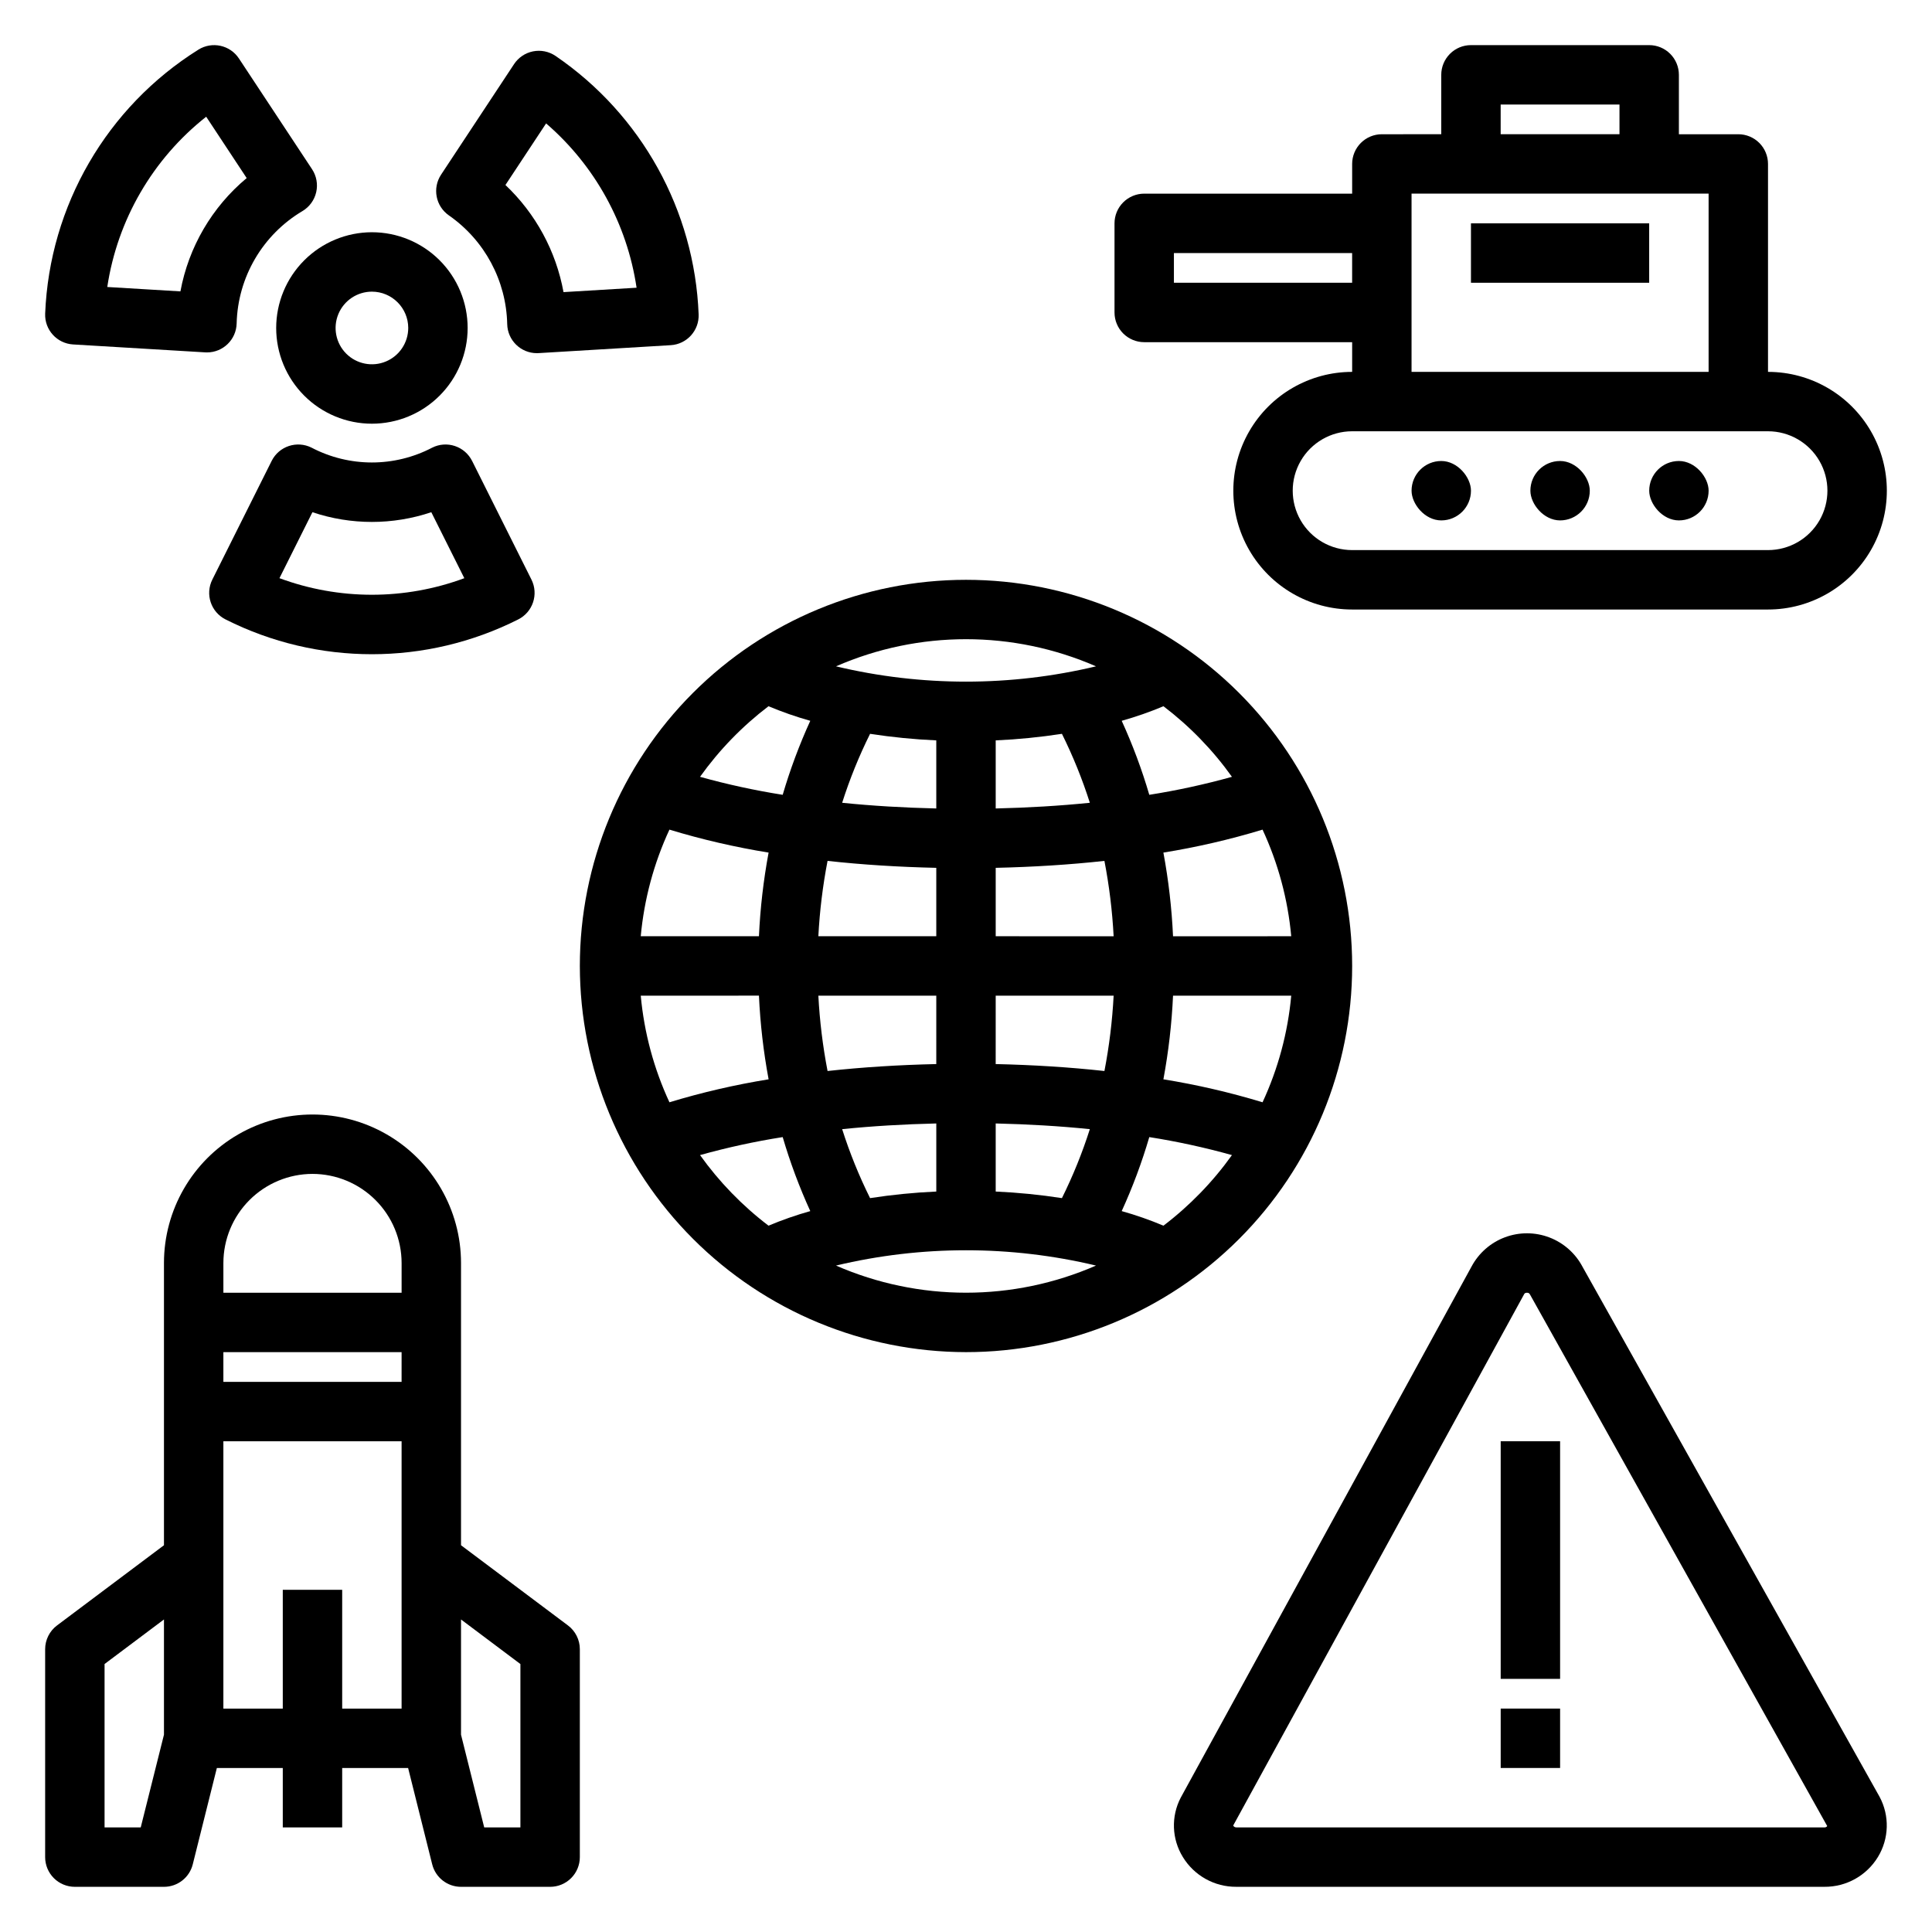 <?xml version="1.0" encoding="UTF-8"?>
<!-- Uploaded to: SVG Repo, www.svgrepo.com, Generator: SVG Repo Mixer Tools -->
<svg fill="#000000" width="800px" height="800px" version="1.1" viewBox="144 144 512 512" xmlns="http://www.w3.org/2000/svg">
 <g>
  <path d="m563.4 479.74c-1.887-3.59-5.016-6.363-8.805-7.809-3.785-1.445-7.969-1.461-11.766-0.039-3.797 1.418-6.941 4.176-8.852 7.75l-77.074 140.76c-2.59 4.973-2.379 10.941 0.559 15.719 3.012 4.945 8.398 7.945 14.184 7.902h155.84c5.789 0.043 11.172-2.957 14.184-7.902 2.965-4.867 3.129-10.941 0.43-15.961zm64.09 148.54h-155.84c-0.352 0.008-0.68-0.18-0.844-0.488l77.02-140.66 0.094-0.172c0.047-0.094 0.191-0.375 0.746-0.375 0.555 0 0.699 0.285 0.875 0.613l78.691 140.73c-0.164 0.242-0.449 0.379-0.738 0.352z"/>
  <path d="m541.7 525.94h15.742v62.977h-15.742z"/>
  <path d="m541.7 596.79h15.742v15.742h-15.742z"/>
  <path d="m400 502.33c27.141 0 53.168-10.781 72.359-29.977 19.195-19.191 29.977-45.219 29.977-72.359 0-27.145-10.781-53.172-29.977-72.363-19.191-19.191-45.219-29.973-72.359-29.973-27.145 0-53.172 10.781-72.363 29.973-19.191 19.191-29.973 45.219-29.973 72.363 0.027 27.129 10.82 53.141 30.004 72.328 19.188 19.184 45.199 29.977 72.332 30.008zm-7.875-162.12v18.043c-8.566-0.199-16.941-0.688-24.949-1.508h0.004c1.996-6.269 4.469-12.379 7.398-18.273 5.812 0.895 11.672 1.477 17.547 1.738zm33.293-1.738h0.004c2.926 5.894 5.402 12.004 7.398 18.273-8.004 0.816-16.383 1.309-24.949 1.508v-18.043c5.875-0.262 11.734-0.844 17.551-1.738zm-17.547 121.3v-18.043c8.566 0.199 16.941 0.688 24.949 1.508-1.996 6.273-4.473 12.383-7.398 18.277-5.816-0.898-11.676-1.48-17.551-1.742zm-33.293 1.738v0.004c-2.93-5.894-5.402-12.004-7.398-18.277 8.004-0.816 16.383-1.309 24.949-1.508v18.043h-0.004c-5.875 0.262-11.734 0.844-17.547 1.742zm17.547-35.52c-9.895 0.223-19.582 0.824-28.816 1.84h0.004c-1.273-6.59-2.09-13.266-2.441-19.969h31.254zm15.742 0 0.004-18.129h31.254c-0.352 6.703-1.168 13.379-2.441 19.969-9.234-1.016-18.918-1.617-28.812-1.84zm46.996-18.129h31.328c-0.895 9.785-3.469 19.344-7.602 28.254-8.613-2.613-17.391-4.648-26.277-6.086 1.359-7.32 2.215-14.73 2.555-22.168zm0-15.742 0.004-0.004c-0.34-7.438-1.195-14.844-2.555-22.168 8.887-1.438 17.664-3.469 26.277-6.086 4.133 8.914 6.707 18.473 7.602 28.254zm-15.742 0-31.25-0.004v-18.129c9.895-0.223 19.582-0.824 28.816-1.84h-0.004c1.273 6.594 2.09 13.266 2.441 19.969zm-46.996-18.133v18.129h-31.254c0.352-6.703 1.168-13.375 2.441-19.969 9.234 1.02 18.918 1.621 28.812 1.84zm-46.996 18.129h-31.324c0.898-9.781 3.469-19.34 7.602-28.254 8.613 2.617 17.395 4.648 26.281 6.086-1.363 7.324-2.219 14.73-2.559 22.168zm0 15.742v0.004c0.34 7.438 1.195 14.844 2.559 22.168-8.887 1.438-17.668 3.469-26.281 6.086-4.133-8.914-6.703-18.469-7.602-28.254zm-15.613 42.25v0.004c7.207-2.012 14.52-3.602 21.906-4.769 1.969 6.703 4.41 13.258 7.312 19.613-3.766 1.055-7.461 2.348-11.066 3.863-6.953-5.293-13.07-11.598-18.152-18.707zm36.027 29.281h0.004c22.648-5.406 46.254-5.406 68.906 0-21.969 9.59-46.941 9.59-68.906 0zm86.785-10.57c-3.606-1.516-7.301-2.809-11.066-3.863 2.902-6.356 5.348-12.91 7.312-19.613 7.387 1.168 14.703 2.758 21.906 4.769-5.078 7.109-11.199 13.414-18.152 18.707zm18.152-118.95c-7.203 2.008-14.52 3.598-21.906 4.766-1.965-6.703-4.41-13.258-7.312-19.613 3.766-1.055 7.461-2.344 11.066-3.863 6.953 5.293 13.074 11.598 18.152 18.711zm-36.027-29.281c-22.652 5.406-46.258 5.406-68.906 0 21.965-9.59 46.938-9.59 68.906 0zm-86.785 10.57c3.606 1.52 7.301 2.809 11.066 3.863-2.902 6.356-5.344 12.91-7.312 19.613-7.387-1.168-14.699-2.758-21.906-4.766 5.082-7.113 11.199-13.418 18.152-18.711z"/>
  <path d="m217.19 230.91c0 6.731 2.672 13.184 7.43 17.941 4.758 4.758 11.211 7.434 17.938 7.434 6.731 0 13.184-2.672 17.941-7.43 4.758-4.758 7.43-11.211 7.43-17.938 0-6.731-2.672-13.184-7.43-17.941-4.758-4.758-11.211-7.43-17.938-7.43-6.727 0.008-13.176 2.68-17.93 7.438-4.758 4.754-7.434 11.203-7.441 17.926zm34.992 0h0.004c0 3.894-2.344 7.406-5.941 8.895-3.594 1.492-7.734 0.672-10.488-2.082s-3.578-6.894-2.09-10.488c1.492-3.598 5-5.945 8.895-5.945 5.312 0.008 9.617 4.312 9.625 9.621z"/>
  <path d="m291.22 158.82c-1.742-1.184-3.883-1.617-5.949-1.211-2.066 0.41-3.883 1.629-5.043 3.387l-19.34 29.293c-2.356 3.574-1.43 8.371 2.09 10.805 9.453 6.582 15.188 17.281 15.438 28.797 0.09 4.281 3.586 7.703 7.871 7.703 0.152 0 0.316-0.004 0.469-0.016l34.992-2.102c4.273-0.254 7.559-3.875 7.398-8.152-1.074-27.551-15.145-52.965-37.926-68.504zm2.113 62.594h0.004c-1.984-10.859-7.375-20.801-15.391-28.387l10.777-16.32c12.953 11.168 21.465 26.621 23.977 43.543z"/>
  <path d="m207.32 159.5c-2.356-3.57-7.129-4.606-10.754-2.336-24.246 15.184-39.441 41.355-40.598 69.941-0.176 4.285 3.113 7.922 7.394 8.176l35.008 2.098c0.152 0.012 0.316 0.016 0.469 0.016h0.004c4.269 0.004 7.766-3.398 7.871-7.672 0.301-12.273 6.898-23.531 17.457-29.797 1.844-1.102 3.152-2.91 3.629-5.004 0.477-2.094 0.078-4.289-1.105-6.082zm-15.504 61.719-19.387-1.164c2.688-17.824 12.062-33.957 26.215-45.121l10.73 16.258c-9.18 7.652-15.391 18.273-17.559 30.027z"/>
  <path d="m264.55 262.2c-1.98-0.664-4.144-0.508-6.012 0.434-10.016 5.238-21.961 5.238-31.977-0.004-3.891-1.945-8.625-0.371-10.57 3.519l-15.723 31.449c-1.945 3.887-0.371 8.609 3.512 10.559 24.387 12.293 53.16 12.293 77.547 0 3.883-1.949 5.453-6.672 3.512-10.559l-15.727-31.449h-0.004c-0.934-1.871-2.574-3.289-4.559-3.949zm-46.492 35.023 8.738-17.484c10.223 3.438 21.285 3.438 31.504 0l8.75 17.488c-15.809 5.856-33.188 5.852-48.992-0.004z"/>
  <path d="m218.94 612.54v15.742h15.742v-15.742h17.473l6.383 25.527c0.875 3.504 4.023 5.961 7.637 5.961h23.617-0.004c2.09 0 4.09-0.828 5.566-2.305 1.477-1.477 2.309-3.481 2.309-5.566v-55.105c0-2.477-1.168-4.812-3.152-6.297l-28.336-21.25v-74.789c0-14.062-7.504-27.055-19.684-34.086-12.176-7.031-27.18-7.031-39.359 0-12.176 7.031-19.68 20.023-19.68 34.086v74.789l-28.336 21.25c-1.984 1.484-3.152 3.82-3.152 6.297v55.105c0 2.086 0.828 4.09 2.305 5.566 1.477 1.477 3.481 2.305 5.566 2.305h23.617c3.613 0 6.758-2.457 7.633-5.961l6.383-25.527zm15.742-15.742v-31.488h-15.742v31.488h-15.742v-70.848h47.23v70.848zm15.742-86.594h-47.227v-7.871h47.23zm31.488 74.785v43.297h-9.59l-6.148-24.574v-30.535zm-55.105-129.89 0.004-0.004c6.262 0.008 12.266 2.5 16.691 6.926 4.43 4.426 6.918 10.43 6.926 16.691v7.871h-47.23v-7.871c0.004-6.262 2.496-12.266 6.922-16.691 4.43-4.426 10.43-6.918 16.691-6.926zm-45.512 173.18h-9.586v-43.297l15.742-11.809v30.531z"/>
  <path d="m612.54 242.55v-55.105c0-2.086-0.828-4.09-2.305-5.566-1.477-1.477-3.481-2.305-5.566-2.305h-15.746v-15.746c0-2.086-0.828-4.09-2.305-5.566-1.477-1.477-3.477-2.305-5.566-2.305h-47.23c-2.09 0-4.094 0.828-5.566 2.305-1.477 1.477-2.309 3.481-2.309 5.566v15.742l-15.742 0.004c-2.09 0-4.09 0.828-5.566 2.305-1.477 1.477-2.305 3.481-2.305 5.566v7.871h-55.105c-2.086 0-4.09 0.832-5.566 2.309-1.477 1.473-2.305 3.477-2.305 5.566v23.617-0.004c0 2.09 0.828 4.094 2.305 5.57 1.477 1.473 3.481 2.305 5.566 2.305h55.105v7.871c-11.25 0-21.645 6-27.27 15.742-5.625 9.742-5.625 21.746 0 31.488s16.02 15.746 27.27 15.746h110.21c11.25 0 21.645-6.004 27.27-15.746s5.625-21.746 0-31.488c-5.625-9.742-16.02-15.742-27.27-15.742zm-70.848-70.848h31.488v7.871h-31.488zm-86.594 47.23v-7.871h47.23v7.871zm62.977-23.617h78.723v47.23l-78.723 0.004zm94.465 94.465h-110.21c-5.625 0-10.824-3-13.637-7.871s-2.812-10.871 0-15.742c2.812-4.871 8.012-7.875 13.637-7.875h110.21c5.625 0 10.824 3.004 13.637 7.875 2.812 4.871 2.812 10.871 0 15.742s-8.012 7.871-13.637 7.871z"/>
  <path d="m525.95 266.17c4.348 0 7.871 4.348 7.871 7.871 0 4.348-3.523 7.871-7.871 7.871-4.348 0-7.871-4.348-7.871-7.871 0-4.348 3.523-7.871 7.871-7.871z"/>
  <path d="m557.44 266.17c4.348 0 7.871 4.348 7.871 7.871 0 4.348-3.523 7.871-7.871 7.871s-7.871-4.348-7.871-7.871c0-4.348 3.523-7.871 7.871-7.871z"/>
  <path d="m588.93 266.17c4.348 0 7.871 4.348 7.871 7.871 0 4.348-3.523 7.871-7.871 7.871-4.348 0-7.871-4.348-7.871-7.871 0-4.348 3.523-7.871 7.871-7.871z"/>
  <path d="m533.82 203.19h47.23v15.742h-47.23z"/>
 </g>
</svg>